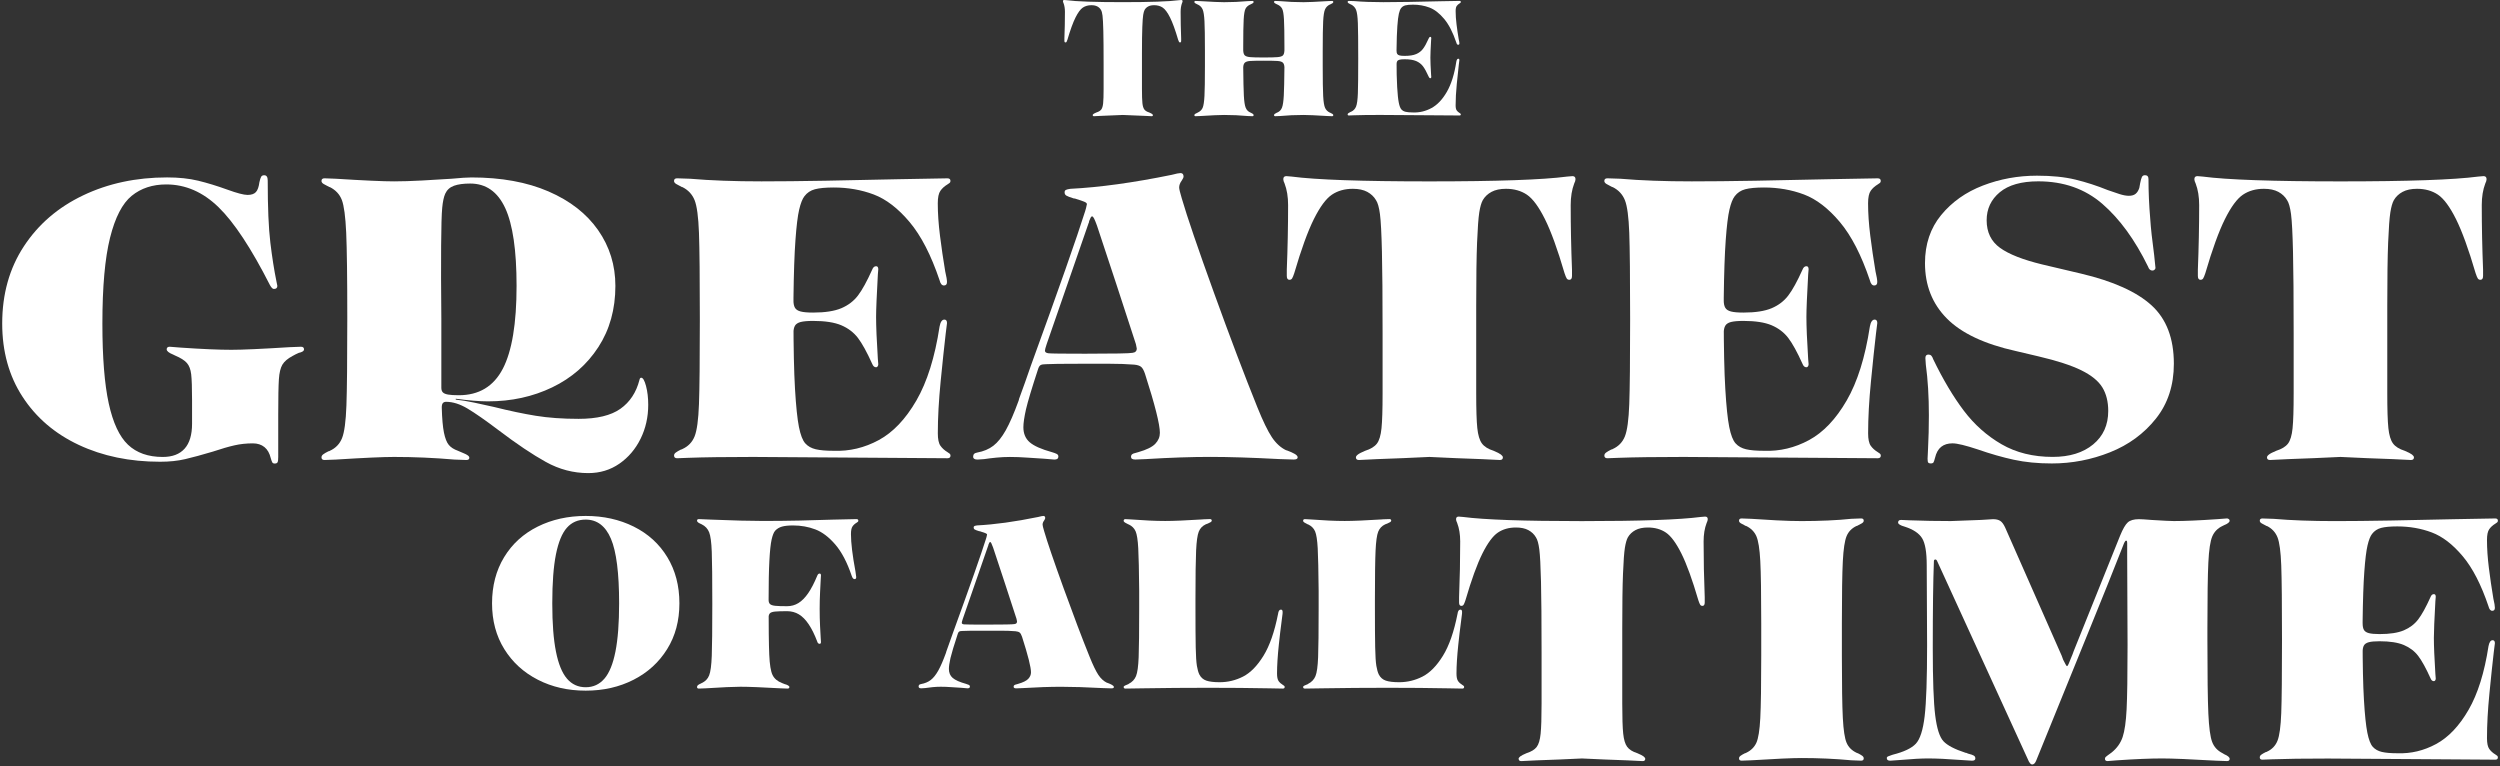 <svg width="747" height="229" viewBox="0 0 747 229" fill="none" xmlns="http://www.w3.org/2000/svg">
<rect x="0" y="0" width="747" height="229" fill="#333333" stroke="none"/>
<path d="M326.486 34.403C326.486 34.297 326.568 34.179 326.728 34.055C326.887 33.931 327.182 33.778 327.613 33.6C328.292 33.388 328.771 33.093 329.06 32.715C329.343 32.343 329.532 31.717 329.621 30.843C329.709 29.969 329.757 28.552 329.757 26.592V19.259C329.757 14.837 329.733 11.501 329.674 9.252C329.615 7.002 329.538 5.473 329.432 4.652C329.326 3.832 329.166 3.259 328.948 2.94C328.7 2.509 328.34 2.173 327.879 1.925C327.413 1.677 326.828 1.553 326.114 1.553C325.116 1.553 324.26 1.795 323.545 2.273C322.831 2.757 322.099 3.743 321.355 5.243C320.605 6.743 319.802 8.951 318.946 11.879C318.84 12.198 318.751 12.416 318.68 12.523C318.61 12.629 318.503 12.682 318.362 12.682C318.149 12.682 318.043 12.523 318.043 12.198V11.448C318.149 8.774 318.202 6.134 318.202 3.531C318.202 2.533 318.061 1.659 317.771 0.909C317.665 0.697 317.612 0.52 317.612 0.372C317.612 0.124 317.736 0 317.984 0L318.627 0.053C321.627 0.449 327.241 0.644 335.484 0.644C343.726 0.644 349.341 0.449 352.34 0.053L352.983 0C353.231 0 353.355 0.124 353.355 0.372C353.355 0.514 353.302 0.691 353.196 0.909C352.913 1.659 352.771 2.533 352.771 3.531C352.771 6.134 352.824 8.774 352.93 11.448V12.198C352.93 12.517 352.824 12.682 352.612 12.682C352.47 12.682 352.364 12.629 352.293 12.523C352.222 12.416 352.133 12.204 352.027 11.879C351.171 8.957 350.368 6.743 349.618 5.243C348.868 3.743 348.136 2.757 347.422 2.273C346.707 1.789 345.851 1.553 344.853 1.553C344.139 1.553 343.549 1.677 343.088 1.925C342.622 2.173 342.267 2.515 342.019 2.94C341.842 3.259 341.701 3.761 341.588 4.44C341.482 5.119 341.394 6.341 341.323 8.106C341.252 9.872 341.217 12.47 341.217 15.894V26.539C341.217 28.535 341.264 29.963 341.352 30.82C341.441 31.676 341.63 32.301 341.913 32.691C342.197 33.087 342.681 33.388 343.36 33.6C343.785 33.778 344.08 33.931 344.245 34.055C344.405 34.179 344.487 34.297 344.487 34.403C344.487 34.616 344.363 34.722 344.115 34.722L341.919 34.616C339.782 34.545 337.639 34.456 335.495 34.35C333.358 34.456 331.215 34.545 329.078 34.616L326.881 34.722C326.633 34.722 326.509 34.616 326.509 34.403H326.486Z" fill="white"/>
<path d="M356.875 34.403C356.875 34.262 356.957 34.138 357.117 34.031C357.276 33.925 357.518 33.801 357.837 33.66L357.943 33.606C358.622 33.288 359.094 32.815 359.36 32.189C359.626 31.564 359.803 30.389 359.897 28.659C359.986 26.929 360.033 23.994 360.033 19.856V15.15C360.033 10.976 359.986 8.036 359.897 6.323C359.809 4.611 359.62 3.436 359.337 2.793C359.053 2.149 358.569 1.671 357.89 1.346H357.837C357.553 1.204 357.317 1.08 357.14 0.974C356.963 0.868 356.875 0.744 356.875 0.602C356.875 0.39 356.999 0.283 357.246 0.283L358.64 0.337C362.064 0.549 364.438 0.655 365.754 0.655C368.181 0.655 370.537 0.549 372.816 0.337L374.209 0.283C374.457 0.283 374.581 0.39 374.581 0.602C374.581 0.744 374.492 0.868 374.315 0.974C374.138 1.08 373.902 1.204 373.619 1.346H373.565C372.887 1.665 372.414 2.096 372.149 2.627C371.883 3.165 371.7 4.221 371.611 5.81C371.523 7.398 371.475 10.12 371.475 13.969V15.091C371.511 15.805 371.67 16.295 371.96 16.561C372.243 16.827 372.763 16.998 373.512 17.069C374.262 17.14 375.614 17.175 377.58 17.175C379.546 17.175 380.969 17.14 381.755 17.069C382.54 16.998 383.065 16.827 383.331 16.561C383.597 16.295 383.75 15.805 383.786 15.091V13.969C383.786 10.12 383.738 7.398 383.65 5.81C383.561 4.221 383.384 3.159 383.112 2.627C382.847 2.09 382.374 1.665 381.695 1.346H381.642C381.359 1.204 381.123 1.08 380.946 0.974C380.769 0.868 380.68 0.744 380.68 0.602C380.68 0.39 380.804 0.283 381.052 0.283L382.445 0.337C384.73 0.549 387.08 0.655 389.507 0.655C390.823 0.655 393.197 0.549 396.621 0.337L398.015 0.283C398.262 0.283 398.386 0.39 398.386 0.602C398.386 0.744 398.298 0.868 398.121 0.974C397.944 1.08 397.708 1.204 397.424 1.346H397.371C396.692 1.665 396.214 2.149 395.924 2.793C395.641 3.436 395.452 4.611 395.364 6.323C395.275 8.036 395.228 10.976 395.228 15.15V19.856C395.228 24.03 395.275 26.97 395.364 28.682C395.452 30.395 395.641 31.569 395.924 32.213C396.208 32.856 396.692 33.335 397.371 33.66H397.424C397.708 33.801 397.944 33.925 398.121 34.031C398.298 34.138 398.386 34.262 398.386 34.403C398.386 34.616 398.262 34.722 398.015 34.722L396.621 34.669C393.197 34.456 390.823 34.35 389.507 34.35C387.08 34.35 384.724 34.456 382.445 34.669L381.052 34.722C380.804 34.722 380.68 34.616 380.68 34.403C380.68 34.262 380.751 34.138 380.893 34.031C381.034 33.925 381.247 33.801 381.536 33.66C381.607 33.66 381.66 33.642 381.695 33.606C382.339 33.323 382.794 32.839 383.059 32.16C383.325 31.481 383.502 30.288 383.597 28.576C383.685 26.864 383.75 24.03 383.786 20.068C383.75 19.425 383.591 18.97 383.301 18.704C383.018 18.439 382.498 18.273 381.749 18.22C380.999 18.167 379.611 18.137 377.574 18.137C375.537 18.137 374.268 18.167 373.536 18.22C372.804 18.273 372.284 18.433 371.983 18.704C371.682 18.97 371.511 19.425 371.475 20.068C371.511 24.03 371.576 26.864 371.664 28.576C371.753 30.288 371.93 31.481 372.202 32.16C372.467 32.839 372.922 33.317 373.565 33.606C373.601 33.642 373.654 33.66 373.725 33.66C374.008 33.801 374.227 33.925 374.368 34.031C374.51 34.138 374.581 34.262 374.581 34.403C374.581 34.616 374.457 34.722 374.209 34.722L372.816 34.669C370.531 34.456 368.181 34.35 365.754 34.35C364.432 34.35 362.064 34.456 358.64 34.669L357.246 34.722C356.999 34.722 356.875 34.616 356.875 34.403Z" fill="white"/>
<path d="M402.679 34.191C402.679 34.049 402.75 33.925 402.891 33.819C403.033 33.713 403.246 33.589 403.535 33.447C403.606 33.447 403.659 33.429 403.694 33.394C404.409 33.075 404.905 32.555 405.194 31.841C405.477 31.127 405.66 29.816 405.731 27.909C405.802 26.002 405.837 22.53 405.837 17.5C405.837 12.47 405.802 8.88 405.731 6.931C405.66 4.989 405.483 3.661 405.194 2.946C404.91 2.232 404.409 1.7 403.694 1.34H403.641C403.358 1.199 403.122 1.075 402.944 0.968C402.767 0.862 402.679 0.738 402.679 0.596C402.679 0.384 402.803 0.278 403.051 0.278L404.657 0.331C407.154 0.543 410.059 0.649 413.377 0.649C415.591 0.649 418.201 0.626 421.218 0.567C424.235 0.508 427.216 0.449 430.18 0.378L436.12 0.272C436.368 0.272 436.492 0.378 436.492 0.59C436.492 0.697 436.456 0.779 436.385 0.833C436.315 0.886 436.226 0.951 436.12 1.021C435.766 1.234 435.476 1.494 435.264 1.795C435.051 2.096 434.945 2.61 434.945 3.318C434.945 4.529 435.033 5.851 435.211 7.28C435.388 8.709 435.6 10.167 435.854 11.667C435.996 12.275 436.067 12.7 436.067 12.954C436.067 13.237 435.943 13.379 435.695 13.379C435.447 13.379 435.27 13.166 435.157 12.735C434.124 9.665 432.902 7.298 431.491 5.621C430.08 3.944 428.622 2.822 427.104 2.25C425.587 1.677 423.957 1.393 422.21 1.393C421.212 1.393 420.444 1.464 419.907 1.606C419.37 1.748 418.945 2.037 418.626 2.462C418.378 2.781 418.159 3.33 417.982 4.092C417.805 4.859 417.652 6.099 417.528 7.811C417.404 9.523 417.321 11.879 417.286 14.873V17.388C417.286 21.025 417.345 23.906 417.474 26.031C417.598 28.157 417.758 29.704 417.959 30.684C418.153 31.664 418.413 32.331 418.732 32.691C419.051 33.045 419.482 33.288 420.013 33.411C420.551 33.535 421.277 33.6 422.21 33.6C424.134 33.671 425.971 33.234 427.718 32.29C429.466 31.345 431.001 29.733 432.317 27.448C433.634 25.163 434.585 22.152 435.151 18.403C435.258 17.831 435.453 17.547 435.742 17.547C435.954 17.547 436.061 17.689 436.061 17.978L435.901 19.259C435.724 20.794 435.518 22.737 435.287 25.093C435.057 27.448 434.939 29.568 434.939 31.457C434.939 32.172 435.045 32.679 435.258 32.98C435.47 33.282 435.76 33.541 436.114 33.754C436.22 33.825 436.309 33.89 436.38 33.943C436.45 33.996 436.486 34.079 436.486 34.185C436.486 34.398 436.362 34.504 436.114 34.504L428.356 34.451L412.356 34.344C409.002 34.344 406.363 34.38 404.438 34.451L403.045 34.504C402.797 34.504 402.673 34.398 402.673 34.185L402.679 34.191ZM426.915 22.955C426.272 21.526 425.693 20.476 425.179 19.797C424.66 19.118 423.981 18.604 423.148 18.244C422.31 17.89 421.159 17.706 419.7 17.706C419.021 17.706 418.514 17.754 418.177 17.842C417.835 17.931 417.604 18.084 417.48 18.297C417.356 18.509 417.291 18.817 417.291 19.206L416.329 17.228L417.291 15.197C417.291 15.593 417.351 15.894 417.48 16.107C417.604 16.319 417.835 16.473 418.177 16.561C418.514 16.65 419.021 16.697 419.7 16.697C421.165 16.697 422.31 16.52 423.148 16.16C423.987 15.805 424.666 15.286 425.179 14.607C425.699 13.928 426.278 12.877 426.915 11.448C427.022 11.165 427.181 11.017 427.399 11.017C427.576 11.017 427.665 11.141 427.665 11.389L427.612 12.033C427.47 14.601 427.399 16.331 427.399 17.222C427.399 18.362 427.47 20.074 427.612 22.359L427.665 23.003C427.665 23.109 427.636 23.197 427.582 23.268C427.529 23.339 427.464 23.375 427.393 23.375C427.181 23.375 427.021 23.233 426.909 22.944L426.915 22.955Z" fill="white"/>
<path d="M81.364 138.163C81.234 137.944 81.08 137.531 80.909 136.923C80.561 135.441 79.929 134.331 79.014 133.587C78.099 132.849 76.942 132.477 75.548 132.477C73.629 132.477 71.799 132.672 70.057 133.067C68.316 133.457 66.137 134.095 63.522 134.963C60.298 135.925 57.576 136.663 55.356 137.183C53.136 137.708 50.627 137.968 47.84 137.968C38.777 137.968 30.677 136.291 23.533 132.937C16.389 129.584 10.792 124.79 6.741 118.561C2.685 112.332 0.66 105.034 0.66 96.668C0.66 87.871 2.815 80.178 7.131 73.601C11.441 67.024 17.345 61.946 24.838 58.374C32.33 54.802 40.696 53.013 49.93 53.013C53.414 53.013 56.507 53.338 59.212 53.993C61.91 54.649 64.832 55.54 67.967 56.674C70.843 57.719 72.844 58.244 73.978 58.244C75.111 58.244 75.938 57.961 76.463 57.394C76.989 56.827 77.331 55.847 77.508 54.454C77.68 53.669 77.857 53.125 78.034 52.818C78.205 52.511 78.512 52.364 78.949 52.364C79.646 52.364 79.994 52.889 79.994 53.934C79.994 61.952 80.254 68.14 80.779 72.491C81.305 76.848 81.913 80.727 82.609 84.122C82.698 84.559 82.781 84.996 82.869 85.427C82.869 86.035 82.521 86.342 81.824 86.342C81.476 86.342 81.08 85.952 80.649 85.167C75.07 74.191 69.951 66.433 65.293 61.905C60.628 57.376 55.427 55.109 49.676 55.109C45.579 55.109 42.137 56.243 39.35 58.51C36.563 60.777 34.402 64.957 32.879 71.056C31.356 77.155 30.594 85.693 30.594 96.674C30.594 106.782 31.226 114.729 32.489 120.527C33.753 126.325 35.672 130.44 38.24 132.878C40.808 135.317 44.274 136.539 48.631 136.539C51.507 136.539 53.685 135.712 55.167 134.053C56.649 132.4 57.387 129.915 57.387 126.602V119.547C57.387 115.886 57.298 113.318 57.127 111.836C56.95 110.354 56.519 109.221 55.822 108.441C55.126 107.656 53.945 106.918 52.292 106.221L51.766 105.961C50.462 105.436 49.806 104.916 49.806 104.391C49.806 103.865 50.113 103.606 50.721 103.606L53.986 103.865C60.345 104.302 65.399 104.521 69.148 104.521C72.372 104.521 78.164 104.261 86.53 103.736L89.925 103.606C90.533 103.606 90.84 103.865 90.84 104.391C90.84 104.651 90.686 104.869 90.385 105.046C90.078 105.223 89.712 105.353 89.275 105.436C88.667 105.696 88.053 106.003 87.445 106.351C85.963 107.136 84.942 108.01 84.375 108.967C83.808 109.929 83.46 111.387 83.33 113.348C83.2 115.308 83.135 118.815 83.135 123.869V136.545C83.135 137.33 83.07 137.85 82.94 138.115C82.81 138.381 82.527 138.505 82.09 138.505C81.742 138.505 81.5 138.393 81.37 138.18L81.364 138.163Z" fill="white"/>
<path d="M163.106 138.033C159.098 135.813 154.392 132.654 148.99 128.557C145.069 125.593 141.976 123.438 139.708 122.086C137.441 120.734 135.31 120.061 133.302 120.061C132.865 120.061 132.541 120.19 132.322 120.45C132.104 120.71 131.998 121.147 131.998 121.755C132.086 125.067 132.305 127.571 132.653 129.271C133.001 130.971 133.479 132.194 134.094 132.932C134.702 133.676 135.617 134.26 136.839 134.697C137.447 134.957 138.055 135.222 138.669 135.482C139.106 135.659 139.472 135.854 139.779 136.073C140.086 136.291 140.234 136.527 140.234 136.793C140.234 137.23 139.927 137.448 139.319 137.448L135.788 137.318C129.689 136.793 123.679 136.533 117.751 136.533C114.527 136.533 108.735 136.793 100.369 137.318L96.974 137.448C96.366 137.448 96.059 137.188 96.059 136.663C96.059 136.315 96.23 136.008 96.585 135.748C96.933 135.488 97.453 135.181 98.155 134.833C98.326 134.833 98.462 134.791 98.545 134.703C100.286 133.918 101.503 132.654 102.205 130.912C102.902 129.171 103.339 125.923 103.51 121.176C103.681 116.43 103.77 107.827 103.77 95.364C103.77 82.9 103.658 74.386 103.445 69.551C103.227 64.715 102.79 61.45 102.14 59.75C101.485 58.05 100.286 56.768 98.545 55.894H98.415C97.718 55.546 97.151 55.239 96.714 54.979C96.278 54.719 96.059 54.413 96.059 54.064C96.059 53.539 96.366 53.279 96.974 53.279L100.369 53.409C108.735 53.934 114.527 54.194 117.751 54.194C120.101 54.194 122.893 54.105 126.117 53.934C129.341 53.763 132.257 53.586 134.873 53.409C137.66 53.149 139.661 53.019 140.883 53.019C149.769 53.019 157.438 54.413 163.886 57.199C170.333 59.986 175.275 63.841 178.717 68.766C182.159 73.689 183.877 79.245 183.877 85.427C183.877 92.4 182.177 98.499 178.782 103.724C175.387 108.949 170.788 112.958 164.996 115.745C159.198 118.531 152.821 119.925 145.849 119.925C143.233 119.925 140.009 119.665 136.178 119.14V119.399C137.831 119.576 139.685 119.878 141.733 120.314C143.782 120.751 145.76 121.188 147.679 121.619C152.207 122.753 156.346 123.627 160.095 124.235C163.839 124.843 168.113 125.15 172.901 125.15C178.392 125.15 182.549 124.152 185.383 122.145C188.211 120.143 190.106 117.268 191.068 113.519C191.157 113.082 191.328 112.863 191.594 112.863C192.119 112.863 192.592 113.69 193.034 115.349C193.471 117.008 193.69 118.88 193.69 120.97C193.69 124.63 192.928 128.008 191.405 131.101C189.882 134.195 187.768 136.675 185.064 138.552C182.36 140.424 179.266 141.363 175.783 141.363C171.337 141.363 167.109 140.253 163.106 138.033ZM150.235 110.195C152.981 104.922 154.351 96.668 154.351 85.427C154.351 74.799 153.217 67.047 150.956 62.165C148.689 57.288 145.205 54.843 140.5 54.843C138.492 54.843 136.886 55.062 135.664 55.499C134.442 55.936 133.574 56.721 133.048 57.849C132.612 58.811 132.305 60.222 132.133 62.094C131.956 63.971 131.85 67.738 131.809 73.4C131.761 79.062 131.785 86.383 131.874 95.358V115.875C131.874 116.483 132.027 116.943 132.328 117.244C132.635 117.551 133.155 117.77 133.899 117.9C134.637 118.03 135.705 118.095 137.099 118.095C143.109 118.095 147.49 115.461 150.235 110.189V110.195Z" fill="white"/>
<path d="M201.401 136.138C201.401 135.789 201.572 135.482 201.926 135.222C202.275 134.963 202.794 134.656 203.497 134.307C203.668 134.307 203.804 134.266 203.887 134.177C205.628 133.392 206.844 132.129 207.547 130.387C208.244 128.645 208.681 125.445 208.852 120.781C209.023 116.123 209.112 107.644 209.112 95.364C209.112 83.083 209.023 74.303 208.852 69.551C208.675 64.804 208.244 61.556 207.547 59.815C206.85 58.073 205.628 56.768 203.887 55.894H203.757C203.06 55.546 202.493 55.239 202.056 54.979C201.619 54.719 201.401 54.413 201.401 54.064C201.401 53.539 201.708 53.279 202.316 53.279L206.236 53.409C212.335 53.934 219.438 54.194 227.538 54.194C232.941 54.194 239.323 54.129 246.686 53.999C254.048 53.869 261.346 53.716 268.578 53.545L283.085 53.285C283.693 53.285 284 53.545 284 54.07C284 54.33 283.911 54.525 283.74 54.66C283.563 54.79 283.35 54.944 283.085 55.115C282.211 55.641 281.514 56.272 280.995 57.01C280.469 57.754 280.209 58.994 280.209 60.736C280.209 63.7 280.428 66.923 280.865 70.407C281.302 73.89 281.821 77.462 282.435 81.123C282.783 82.605 282.961 83.65 282.961 84.258C282.961 84.955 282.654 85.303 282.045 85.303C281.437 85.303 281 84.778 280.741 83.732C278.214 76.24 275.232 70.448 271.79 66.351C268.348 62.259 264.776 59.514 261.074 58.114C257.372 56.721 253.387 56.024 249.118 56.024C246.68 56.024 244.808 56.202 243.497 56.55C242.193 56.898 241.148 57.595 240.362 58.64C239.754 59.425 239.229 60.754 238.792 62.625C238.355 64.497 237.983 67.526 237.682 71.706C237.375 75.886 237.18 81.636 237.091 88.958V95.098C237.091 103.984 237.245 111.021 237.546 116.205C237.853 121.389 238.243 125.179 238.721 127.577C239.199 129.974 239.831 131.609 240.616 132.477C241.401 133.351 242.446 133.935 243.751 134.242C245.056 134.549 246.845 134.697 249.112 134.697C253.818 134.874 258.305 133.805 262.574 131.497C266.842 129.188 270.591 125.244 273.815 119.671C277.039 114.097 279.347 106.735 280.741 97.584C281 96.19 281.479 95.493 282.181 95.493C282.707 95.493 282.966 95.842 282.966 96.538L282.577 99.674C282.14 103.423 281.638 108.17 281.071 113.92C280.504 119.671 280.221 124.855 280.221 129.472C280.221 131.213 280.481 132.459 281.006 133.197C281.532 133.941 282.223 134.567 283.096 135.093C283.356 135.27 283.575 135.417 283.752 135.547C283.923 135.677 284.012 135.872 284.012 136.138C284.012 136.663 283.705 136.923 283.096 136.923L264.144 136.793L225.065 136.533C216.876 136.533 210.428 136.622 205.723 136.793L202.328 136.923C201.72 136.923 201.413 136.663 201.413 136.138H201.401ZM260.602 108.695C259.031 105.212 257.614 102.643 256.357 100.984C255.093 99.331 253.434 98.068 251.391 97.194C249.342 96.326 246.532 95.889 242.96 95.889C241.301 95.889 240.061 96.001 239.235 96.214C238.408 96.432 237.841 96.804 237.534 97.324C237.227 97.849 237.08 98.587 237.08 99.544L234.73 94.708L237.08 89.743C237.08 90.705 237.233 91.443 237.534 91.963C237.841 92.488 238.402 92.854 239.235 93.073C240.061 93.291 241.301 93.397 242.96 93.397C246.532 93.397 249.342 92.961 251.391 92.093C253.44 91.225 255.093 89.961 256.357 88.302C257.62 86.649 259.037 84.075 260.602 80.591C260.861 79.895 261.257 79.546 261.777 79.546C262.213 79.546 262.432 79.853 262.432 80.462L262.302 82.032C261.954 88.302 261.777 92.53 261.777 94.708C261.777 97.495 261.948 101.681 262.302 107.255L262.432 108.825C262.432 109.085 262.367 109.303 262.237 109.48C262.107 109.657 261.954 109.74 261.782 109.74C261.257 109.74 260.867 109.392 260.608 108.695H260.602Z" fill="white"/>
<path d="M290.789 136.403C290.789 136.055 290.878 135.795 291.049 135.618C291.22 135.447 291.527 135.311 291.964 135.228C293.877 134.88 295.495 134.207 296.8 133.203C298.104 132.205 299.35 130.653 300.525 128.563C301.7 126.472 302.987 123.509 304.381 119.677L304.51 119.151C305.733 115.839 306.908 112.533 308.041 109.221C316.407 86.218 321.81 70.844 324.248 63.086L324.508 62.17C324.596 61.734 324.679 61.344 324.768 60.996C324.768 60.736 324.508 60.494 323.982 60.275C323.457 60.057 322.63 59.773 321.497 59.425C321.32 59.337 321.107 59.295 320.841 59.295C319.708 58.947 318.964 58.663 318.621 58.445C318.273 58.227 318.102 57.902 318.102 57.465C318.102 57.117 318.232 56.874 318.491 56.745C318.751 56.615 319.188 56.508 319.796 56.42C328.505 55.983 338.619 54.59 350.114 52.24C351.419 51.891 352.293 51.714 352.73 51.714C353.338 51.714 353.645 52.063 353.645 52.759C353.645 53.019 353.468 53.415 353.119 53.934C352.594 54.631 352.334 55.328 352.334 56.024C352.334 56.461 352.594 57.548 353.119 59.289C354.69 64.692 357.89 74.079 362.725 87.452C367.561 100.825 371.894 112.261 375.726 121.755C377.379 125.853 378.82 128.81 380.036 130.641C381.258 132.471 382.693 133.776 384.346 134.561H384.476C385.433 134.909 386.218 135.258 386.826 135.606C387.434 135.954 387.741 136.303 387.741 136.651C387.741 137.088 387.351 137.307 386.566 137.307L382.386 137.177C374.108 136.74 367.183 136.521 361.603 136.521C356.024 136.521 349.624 136.74 342.391 137.177L339.256 137.307C338.382 137.307 337.951 137.047 337.951 136.521C337.951 136.173 338.058 135.913 338.276 135.736C338.495 135.565 338.819 135.429 339.256 135.346L340.171 135.087C342.61 134.39 344.287 133.563 345.202 132.601C346.117 131.644 346.572 130.552 346.572 129.336C346.572 126.809 345.09 120.928 342.126 111.694C341.777 110.649 341.382 109.953 340.951 109.604C340.514 109.256 339.817 109.038 338.861 108.949C336.682 108.778 334.22 108.689 331.475 108.689H323.044C317.293 108.689 313.809 108.736 312.587 108.819C311.802 108.819 311.259 108.908 310.952 109.079C310.645 109.256 310.409 109.604 310.232 110.124C308.313 115.963 307.096 120.013 306.571 122.281C306.046 124.63 305.786 126.419 305.786 127.641C305.786 129.56 306.417 131.06 307.681 132.152C308.944 133.244 311.147 134.225 314.282 135.092C314.89 135.27 315.368 135.441 315.722 135.618C316.071 135.795 316.242 136.055 316.242 136.403C316.242 137.011 315.852 137.318 315.067 137.318L311.932 137.059C310.361 136.97 308.685 136.864 306.902 136.734C305.113 136.604 303.395 136.539 301.741 136.539C300.437 136.539 299.108 136.604 297.756 136.734C296.404 136.864 295.164 137.017 294.031 137.188L292.07 137.318C291.197 137.318 290.766 137.011 290.766 136.403H290.789ZM338.359 105.43C339.227 105.342 339.664 104.905 339.664 104.125C339.575 103.688 339.487 103.257 339.404 102.82C335.566 90.971 331.693 79.168 327.773 67.402C327.424 66.445 327.141 65.748 326.923 65.311C326.704 64.875 326.509 64.656 326.332 64.656C326.155 64.656 326.007 64.786 325.878 65.046C325.748 65.306 325.594 65.654 325.423 66.091C325.423 66.351 325.376 66.528 325.293 66.616C321.113 78.637 316.927 90.711 312.747 102.815C312.398 103.86 312.227 104.515 312.227 104.775C312.227 105.212 312.575 105.471 313.272 105.56C314.057 105.649 317.718 105.69 324.248 105.69C332.874 105.69 337.579 105.601 338.365 105.43H338.359Z" fill="white"/>
<path d="M405.146 136.663C405.146 136.403 405.341 136.12 405.737 135.813C406.127 135.506 406.847 135.14 407.892 134.703C409.545 134.177 410.72 133.463 411.422 132.548C412.119 131.633 412.574 130.109 412.792 127.972C413.011 125.841 413.117 122.375 413.117 117.581V99.674C413.117 88.869 413.052 80.721 412.922 75.236C412.792 69.746 412.597 66.002 412.332 63.995C412.072 61.993 411.676 60.594 411.157 59.815C410.549 58.77 409.675 57.943 408.541 57.329C407.408 56.721 405.973 56.414 404.231 56.414C401.793 56.414 399.703 57.004 397.961 58.179C396.219 59.354 394.43 61.775 392.6 65.436C390.77 69.096 388.81 74.498 386.72 81.642C386.46 82.428 386.241 82.947 386.064 83.213C385.887 83.473 385.627 83.603 385.279 83.603C384.754 83.603 384.494 83.213 384.494 82.428V80.597C384.754 74.061 384.883 67.614 384.883 61.255C384.883 58.817 384.535 56.68 383.838 54.849C383.579 54.324 383.449 53.893 383.449 53.545C383.449 52.936 383.756 52.629 384.364 52.629L385.934 52.759C393.255 53.722 406.977 54.2 427.104 54.2C447.231 54.2 460.952 53.722 468.273 52.759L469.844 52.629C470.452 52.629 470.759 52.936 470.759 53.545C470.759 53.893 470.629 54.33 470.369 54.849C469.673 56.68 469.324 58.817 469.324 61.255C469.324 67.614 469.454 74.061 469.714 80.597V82.428C469.714 83.213 469.454 83.603 468.929 83.603C468.58 83.603 468.321 83.473 468.144 83.213C467.966 82.953 467.754 82.428 467.488 81.642C465.398 74.498 463.438 69.096 461.608 65.436C459.777 61.775 457.988 59.36 456.247 58.179C454.505 57.004 452.409 56.414 449.977 56.414C448.235 56.414 446.794 56.721 445.666 57.329C444.533 57.937 443.659 58.764 443.051 59.815C442.614 60.6 442.266 61.822 442.006 63.475C441.746 65.134 441.528 68.116 441.351 72.426C441.173 76.736 441.091 83.077 441.091 91.443V117.451C441.091 122.334 441.197 125.817 441.416 127.907C441.634 129.997 442.089 131.526 442.785 132.483C443.482 133.445 444.657 134.183 446.316 134.703C447.361 135.14 448.081 135.512 448.471 135.813C448.861 136.12 449.061 136.403 449.061 136.663C449.061 137.188 448.754 137.448 448.146 137.448L442.785 137.188C437.56 137.011 432.329 136.799 427.104 136.533C421.879 136.793 416.648 137.011 411.422 137.188L406.062 137.448C405.453 137.448 405.146 137.188 405.146 136.663Z" fill="white"/>
<path d="M479.379 136.138C479.379 135.789 479.551 135.482 479.899 135.222C480.247 134.963 480.767 134.656 481.469 134.307C481.641 134.307 481.777 134.266 481.859 134.177C483.601 133.392 484.823 132.129 485.52 130.387C486.216 128.645 486.653 125.445 486.825 120.781C486.996 116.123 487.084 107.644 487.084 95.364C487.084 83.083 486.996 74.303 486.825 69.551C486.647 64.804 486.216 61.556 485.52 59.815C484.823 58.073 483.601 56.768 481.859 55.894H481.729C481.033 55.546 480.466 55.239 480.029 54.979C479.592 54.719 479.374 54.413 479.374 54.064C479.374 53.539 479.675 53.279 480.289 53.279L484.209 53.409C490.308 53.934 497.411 54.194 505.511 54.194C510.913 54.194 517.296 54.129 524.658 53.999C532.021 53.869 539.318 53.716 546.551 53.545L561.057 53.285C561.665 53.285 561.972 53.545 561.972 54.07C561.972 54.33 561.884 54.525 561.713 54.66C561.535 54.79 561.323 54.944 561.057 55.115C560.183 55.641 559.487 56.272 558.967 57.01C558.448 57.754 558.182 58.994 558.182 60.736C558.182 63.7 558.4 66.923 558.837 70.407C559.274 73.89 559.794 77.462 560.408 81.123C560.756 82.605 560.927 83.65 560.927 84.258C560.927 84.955 560.62 85.303 560.012 85.303C559.404 85.303 558.967 84.778 558.707 83.732C556.18 76.24 553.199 70.448 549.757 66.351C546.315 62.259 542.743 59.514 539.041 58.114C535.339 56.721 531.348 56.024 527.085 56.024C524.646 56.024 522.775 56.202 521.464 56.55C520.159 56.898 519.114 57.595 518.329 58.64C517.721 59.425 517.195 60.754 516.759 62.625C516.322 64.497 515.95 67.526 515.649 71.706C515.342 75.886 515.147 81.636 515.058 88.958V95.098C515.058 103.984 515.212 111.021 515.519 116.205C515.826 121.389 516.215 125.179 516.694 127.577C517.172 129.974 517.804 131.609 518.589 132.477C519.374 133.351 520.419 133.935 521.724 134.242C523.029 134.549 524.818 134.697 527.085 134.697C531.79 134.874 536.278 133.805 540.546 131.497C544.815 129.188 548.564 125.244 551.788 119.671C555.011 114.097 557.32 106.735 558.713 97.584C558.973 96.19 559.451 95.493 560.148 95.493C560.673 95.493 560.933 95.842 560.933 96.538L560.544 99.674C560.107 103.423 559.605 108.17 559.044 113.92C558.477 119.671 558.194 124.855 558.194 129.472C558.194 131.213 558.454 132.459 558.979 133.197C559.504 133.941 560.201 134.567 561.069 135.093C561.329 135.27 561.547 135.417 561.724 135.547C561.896 135.677 561.984 135.872 561.984 136.138C561.984 136.663 561.677 136.923 561.069 136.923L542.117 136.793L503.043 136.533C494.854 136.533 488.407 136.622 483.701 136.793L480.3 136.923C479.692 136.923 479.385 136.663 479.385 136.138H479.379ZM538.58 108.695C537.01 105.212 535.593 102.643 534.335 100.984C533.072 99.331 531.413 98.068 529.37 97.194C527.321 96.326 524.511 95.889 520.939 95.889C519.285 95.889 518.04 96.001 517.213 96.214C516.387 96.432 515.82 96.804 515.513 97.324C515.206 97.849 515.052 98.587 515.052 99.544L512.702 94.708L515.052 89.743C515.052 90.705 515.206 91.443 515.513 91.963C515.82 92.488 516.381 92.854 517.213 93.073C518.04 93.291 519.28 93.397 520.939 93.397C524.511 93.397 527.321 92.961 529.37 92.093C531.418 91.225 533.072 89.961 534.335 88.302C535.599 86.649 537.016 84.075 538.58 80.591C538.84 79.895 539.236 79.546 539.755 79.546C540.192 79.546 540.41 79.853 540.41 80.462L540.281 82.032C539.932 88.302 539.755 92.53 539.755 94.708C539.755 97.495 539.926 101.681 540.281 107.255L540.41 108.825C540.41 109.085 540.346 109.303 540.216 109.48C540.086 109.657 539.932 109.74 539.755 109.74C539.236 109.74 538.84 109.392 538.58 108.695Z" fill="white"/>
<path d="M576.154 138.228C576.024 138.05 575.959 137.661 575.959 137.053L576.089 134.307C576.26 130.995 576.349 127.6 576.349 124.111C576.349 118.449 576.042 113.395 575.434 108.949L575.304 106.989C575.304 106.292 575.605 105.944 576.219 105.944C576.567 105.944 576.851 106.056 577.069 106.268C577.287 106.487 577.482 106.859 577.659 107.378C580.617 113.477 583.67 118.596 586.805 122.735C589.94 126.874 593.689 130.21 598.046 132.731C602.404 135.258 607.499 136.521 613.338 136.521C618.392 136.521 622.419 135.281 625.43 132.796C628.441 130.31 629.94 126.98 629.94 122.8C629.94 120.013 629.35 117.658 628.175 115.745C627 113.832 624.91 112.131 621.905 110.649C618.9 109.167 614.607 107.774 609.034 106.469L602.368 104.899C592.957 102.809 586.073 99.561 581.721 95.163C577.364 90.764 575.186 85.256 575.186 78.631C575.186 72.969 576.797 68.175 580.021 64.255C583.245 60.334 587.407 57.394 592.502 55.434C597.598 53.474 602.976 52.494 608.644 52.494C613.09 52.494 616.922 52.883 620.146 53.669C623.369 54.454 626.593 55.499 629.816 56.804C631.039 57.241 632.19 57.63 633.282 57.979C634.369 58.327 635.307 58.504 636.093 58.504C636.96 58.504 637.639 58.309 638.118 57.914C638.596 57.524 638.968 56.934 639.228 56.148L639.487 54.708C639.659 53.84 639.836 53.226 640.007 52.877C640.178 52.529 640.485 52.352 640.922 52.352C641.619 52.352 641.967 52.742 641.967 53.527C641.967 57.276 642.138 61.238 642.493 65.418C642.664 68.122 643.059 71.735 643.668 76.264L644.057 80.054C644.057 80.231 643.969 80.403 643.798 80.58C643.62 80.757 643.408 80.839 643.142 80.839C642.534 80.839 642.097 80.45 641.837 79.665C637.917 71.647 633.365 65.4 628.181 60.913C622.997 56.426 616.615 54.182 609.034 54.182C603.98 54.182 600.148 55.275 597.533 57.447C594.917 59.626 593.612 62.413 593.612 65.813C593.612 69.385 594.941 72.131 597.598 74.05C600.254 75.969 604.458 77.622 610.209 79.015L621.84 81.76C631.422 84.028 638.437 87.186 642.882 91.237C647.328 95.287 649.548 101.102 649.548 108.683C649.548 115.131 647.759 120.598 644.187 125.085C640.615 129.572 636.039 132.926 630.466 135.146C624.887 137.366 619.095 138.481 613.084 138.481C608.904 138.481 605.114 138.109 601.713 137.371C598.318 136.628 594.74 135.606 590.997 134.301C587.336 133.085 584.809 132.471 583.416 132.471C582.023 132.471 580.889 132.819 580.021 133.516C579.147 134.213 578.539 135.305 578.191 136.781C578.014 137.478 577.866 137.932 577.736 138.151C577.606 138.369 577.323 138.476 576.886 138.476C576.538 138.476 576.296 138.387 576.166 138.216L576.154 138.228Z" fill="white"/>
<path d="M677.374 136.663C677.374 136.403 677.569 136.12 677.965 135.813C678.355 135.506 679.075 135.14 680.12 134.703C681.773 134.177 682.948 133.463 683.651 132.548C684.347 131.633 684.802 130.109 685.02 127.972C685.239 125.841 685.345 122.375 685.345 117.581V99.674C685.345 88.869 685.28 80.721 685.15 75.236C685.02 69.746 684.825 66.002 684.56 63.995C684.3 61.993 683.904 60.594 683.385 59.815C682.777 58.77 681.903 57.943 680.769 57.329C679.636 56.721 678.201 56.414 676.459 56.414C674.021 56.414 671.931 57.004 670.189 58.179C668.447 59.354 666.658 61.775 664.828 65.436C662.998 69.096 661.038 74.498 658.948 81.642C658.688 82.428 658.469 82.947 658.292 83.213C658.115 83.473 657.855 83.603 657.507 83.603C656.982 83.603 656.722 83.213 656.722 82.428V80.597C656.982 74.061 657.111 67.614 657.111 61.255C657.111 58.817 656.763 56.68 656.066 54.849C655.807 54.324 655.677 53.893 655.677 53.545C655.677 52.936 655.984 52.629 656.592 52.629L658.162 52.759C665.484 53.722 679.205 54.2 699.332 54.2C719.459 54.2 733.18 53.722 740.501 52.759L742.072 52.629C742.68 52.629 742.987 52.936 742.987 53.545C742.987 53.893 742.857 54.33 742.597 54.849C741.901 56.68 741.552 58.817 741.552 61.255C741.552 67.614 741.682 74.061 741.942 80.597V82.428C741.942 83.213 741.682 83.603 741.157 83.603C740.808 83.603 740.549 83.473 740.372 83.213C740.194 82.953 739.982 82.428 739.716 81.642C737.626 74.498 735.666 69.096 733.836 65.436C732.005 61.775 730.216 59.36 728.475 58.179C726.733 57.004 724.637 56.414 722.204 56.414C720.463 56.414 719.022 56.721 717.895 57.329C716.761 57.937 715.887 58.764 715.279 59.815C714.842 60.6 714.494 61.822 714.234 63.475C713.974 65.134 713.756 68.116 713.579 72.426C713.401 76.736 713.319 83.077 713.319 91.443V117.451C713.319 122.334 713.425 125.817 713.644 127.907C713.862 129.997 714.317 131.526 715.013 132.483C715.71 133.445 716.885 134.183 718.544 134.703C719.589 135.14 720.309 135.512 720.699 135.813C721.089 136.12 721.289 136.403 721.289 136.663C721.289 137.188 720.982 137.448 720.374 137.448L715.013 137.188C709.788 137.011 704.557 136.799 699.332 136.533C694.107 136.793 688.876 137.011 683.651 137.188L678.29 137.448C677.681 137.448 677.374 137.188 677.374 136.663Z" fill="white"/>
<path d="M160.704 203.102C156.459 200.93 153.117 197.871 150.679 193.945C148.24 190.013 147.024 185.455 147.024 180.265C147.024 175.075 148.228 170.423 150.643 166.467C153.052 162.511 156.394 159.471 160.668 157.345C164.943 155.22 169.725 154.163 175.015 154.163C180.306 154.163 185.094 155.226 189.362 157.345C193.637 159.471 196.979 162.511 199.388 166.467C201.797 170.429 203.007 175.028 203.007 180.265C203.007 185.502 201.791 190.013 199.352 193.945C196.914 197.877 193.572 200.93 189.327 203.102C185.082 205.275 180.311 206.367 175.015 206.367C169.719 206.367 164.949 205.281 160.704 203.102ZM180.595 202.789C182.059 201.089 183.163 198.385 183.895 194.689C184.627 190.993 184.993 186.187 184.993 180.259C184.993 171.244 184.179 164.82 182.555 160.994C180.931 157.168 178.416 155.255 175.004 155.255C172.695 155.255 170.823 156.07 169.383 157.694C167.942 159.317 166.856 161.968 166.118 165.635C165.386 169.307 165.02 174.178 165.02 180.259C165.02 186.34 165.386 190.993 166.118 194.689C166.85 198.385 167.954 201.083 169.418 202.789C170.883 204.496 172.748 205.346 175.004 205.346C177.259 205.346 179.119 204.496 180.589 202.789H180.595Z" fill="white"/>
<path d="M208.273 205.269C208.273 205.062 208.361 204.873 208.55 204.72C208.733 204.561 209.011 204.407 209.377 204.248L209.69 204.088C210.735 203.616 211.473 202.86 211.892 201.809C212.311 200.758 212.571 198.81 212.677 195.952C212.784 193.095 212.837 187.923 212.837 180.424C212.837 172.926 212.784 167.754 212.677 164.897C212.571 162.039 212.311 160.091 211.892 159.04C211.473 157.995 210.741 157.203 209.69 156.678L209.531 156.601C209.164 156.442 208.863 156.288 208.627 156.129C208.391 155.969 208.273 155.786 208.273 155.58C208.273 155.267 208.456 155.107 208.822 155.107L212.677 155.267C219.231 155.533 224.338 155.662 228.01 155.662C231.683 155.662 235.208 155.621 238.898 155.544C242.594 155.468 245.882 155.373 248.763 155.267L255.919 155.107C256.285 155.107 256.468 155.267 256.468 155.58C256.468 155.739 256.415 155.857 256.309 155.934C256.203 156.011 256.073 156.105 255.913 156.212C255.388 156.524 254.981 156.908 254.697 157.351C254.408 157.8 254.266 158.544 254.266 159.595C254.266 162.216 254.709 165.912 255.6 170.683L255.837 172.412C255.837 172.832 255.677 173.044 255.364 173.044C254.998 173.044 254.709 172.731 254.502 172.1C253.138 168.061 251.503 164.932 249.59 162.706C247.677 160.48 245.682 158.969 243.615 158.184C241.543 157.398 239.329 157.003 236.973 157.003C235.556 157.003 234.446 157.121 233.631 157.357C232.816 157.593 232.149 158.001 231.624 158.573C231.205 159.046 230.85 159.925 230.561 161.206C230.272 162.494 230.047 164.59 229.894 167.494C229.734 170.405 229.658 174.402 229.658 179.486C229.658 187.297 229.723 192.681 229.853 195.645C229.982 198.609 230.313 200.628 230.839 201.697C231.364 202.772 232.303 203.575 233.667 204.094L234.452 204.407C234.871 204.513 235.214 204.643 235.473 204.803C235.733 204.962 235.869 205.115 235.869 205.275C235.869 205.588 235.686 205.747 235.32 205.747L233.194 205.67C227.692 205.358 223.706 205.198 221.244 205.198C219.201 205.198 215.742 205.358 210.865 205.67L208.822 205.747C208.456 205.747 208.273 205.588 208.273 205.275V205.269ZM244.483 192.215C244.353 192.109 244.259 191.955 244.206 191.743C243.42 189.647 242.564 187.917 241.649 186.553C240.734 185.189 239.748 184.191 238.703 183.565C237.652 182.94 236.477 182.621 235.166 182.621C233.49 182.621 232.285 182.662 231.547 182.739C230.815 182.816 230.313 182.987 230.053 183.252C229.794 183.518 229.658 183.937 229.658 184.51L228.241 181.918L229.658 179.244C229.658 179.822 229.799 180.241 230.089 180.501C230.378 180.767 230.886 180.932 231.624 181.015C232.356 181.092 233.537 181.133 235.16 181.133C236.418 181.133 237.557 180.82 238.579 180.188C239.6 179.557 240.569 178.576 241.49 177.242C242.405 175.908 243.308 174.166 244.2 172.011C244.359 171.592 244.595 171.379 244.908 171.379C245.168 171.379 245.304 171.562 245.304 171.928L245.227 173.186C245.174 174.184 245.109 175.483 245.032 177.077C244.955 178.677 244.914 180.289 244.914 181.912C244.914 183.802 244.955 185.502 245.032 187.025C245.109 188.548 245.174 189.753 245.227 190.644L245.304 191.825C245.304 192.191 245.174 192.374 244.908 192.374C244.749 192.374 244.607 192.321 244.477 192.215H244.483Z" fill="white"/>
<path d="M274.482 205.11C274.482 204.903 274.536 204.744 274.642 204.637C274.748 204.531 274.931 204.454 275.191 204.401C276.342 204.195 277.316 203.787 278.102 203.185C278.887 202.583 279.637 201.65 280.345 200.392C281.054 199.135 281.827 197.352 282.666 195.043L282.742 194.73C283.474 192.741 284.183 190.745 284.868 188.755C289.898 174.916 293.151 165.664 294.616 161L294.775 160.451C294.828 160.191 294.881 159.955 294.934 159.742C294.934 159.583 294.775 159.441 294.462 159.311C294.149 159.181 293.647 159.01 292.968 158.798C292.862 158.744 292.732 158.721 292.579 158.721C291.894 158.514 291.451 158.343 291.238 158.207C291.026 158.077 290.925 157.882 290.925 157.617C290.925 157.41 291.002 157.263 291.162 157.186C291.321 157.109 291.581 157.044 291.947 156.991C297.19 156.731 303.271 155.893 310.191 154.476C310.976 154.269 311.501 154.163 311.761 154.163C312.127 154.163 312.31 154.375 312.31 154.795C312.31 154.954 312.204 155.19 311.997 155.503C311.684 155.922 311.525 156.342 311.525 156.761C311.525 157.026 311.684 157.676 311.997 158.727C312.942 161.98 314.867 167.624 317.777 175.672C320.688 183.719 323.292 190.597 325.6 196.312C326.598 198.775 327.46 200.558 328.192 201.662C328.924 202.76 329.792 203.551 330.784 204.023H330.861C331.44 204.236 331.912 204.442 332.278 204.655C332.644 204.868 332.827 205.074 332.827 205.287C332.827 205.547 332.591 205.682 332.119 205.682L329.603 205.606C324.62 205.34 320.458 205.21 317.104 205.21C313.751 205.21 309.895 205.34 305.544 205.606L303.655 205.682C303.129 205.682 302.87 205.523 302.87 205.21C302.87 205.003 302.934 204.844 303.064 204.738C303.194 204.631 303.389 204.555 303.655 204.502L304.204 204.342C305.668 203.923 306.684 203.427 307.233 202.848C307.782 202.27 308.059 201.62 308.059 200.882C308.059 199.365 307.168 195.822 305.385 190.267C305.172 189.635 304.936 189.222 304.676 189.009C304.411 188.802 303.997 188.667 303.419 188.614C302.108 188.507 300.626 188.454 298.979 188.454H293.907C290.447 188.454 288.351 188.478 287.619 188.531C287.147 188.531 286.822 188.584 286.633 188.69C286.45 188.797 286.303 189.003 286.202 189.322C285.051 192.835 284.313 195.273 284 196.631C283.687 198.048 283.528 199.123 283.528 199.855C283.528 201.006 283.905 201.916 284.667 202.565C285.429 203.22 286.751 203.811 288.641 204.336C289.007 204.442 289.296 204.549 289.503 204.649C289.709 204.755 289.816 204.915 289.816 205.121C289.816 205.488 289.579 205.671 289.107 205.671L287.218 205.511C286.273 205.458 285.263 205.393 284.189 205.316C283.114 205.24 282.075 205.198 281.083 205.198C280.298 205.198 279.495 205.24 278.686 205.316C277.871 205.393 277.128 205.488 276.443 205.594L275.262 205.671C274.736 205.671 274.477 205.488 274.477 205.121L274.482 205.11ZM303.106 186.476C303.625 186.423 303.891 186.163 303.891 185.691C303.838 185.431 303.785 185.165 303.732 184.906C301.423 177.779 299.091 170.671 296.735 163.598C296.523 163.019 296.357 162.6 296.222 162.34C296.092 162.08 295.974 161.945 295.867 161.945C295.761 161.945 295.672 162.021 295.596 162.181C295.519 162.34 295.424 162.547 295.318 162.812C295.318 162.972 295.295 163.078 295.241 163.125C292.726 170.358 290.211 177.62 287.69 184.906C287.477 185.537 287.377 185.927 287.377 186.087C287.377 186.352 287.584 186.506 288.009 186.559C288.481 186.612 290.683 186.636 294.616 186.636C299.805 186.636 302.633 186.582 303.106 186.476Z" fill="white"/>
<path d="M359.401 155.178L361.526 155.102C361.893 155.102 362.076 155.261 362.076 155.574C362.076 155.733 361.969 155.875 361.763 156.005C361.55 156.135 361.267 156.282 360.901 156.436L360.269 156.672C359.271 157.144 358.58 157.877 358.185 158.874C357.789 159.872 357.529 161.744 357.399 164.495C357.27 167.246 357.205 172.111 357.205 179.078V181.517C357.205 186.866 357.228 190.833 357.281 193.431C357.335 196.029 357.453 197.871 357.636 198.975C357.819 200.073 358.067 200.941 358.38 201.567C358.852 202.459 359.543 203.061 360.464 203.374C361.379 203.687 362.707 203.846 364.437 203.846C366.899 203.846 369.231 203.285 371.434 202.158C373.636 201.03 375.667 198.958 377.527 195.946C379.386 192.935 380.839 188.749 381.89 183.406C381.996 182.568 382.285 182.148 382.752 182.148C382.958 182.148 383.106 182.243 383.183 182.426C383.26 182.609 383.271 182.94 383.224 183.412C382.646 187.87 382.279 190.91 382.126 192.534C381.76 195.994 381.577 198.904 381.577 201.26C381.577 202.311 381.736 203.055 382.049 203.504C382.362 203.947 382.781 204.33 383.307 204.643C383.466 204.749 383.596 204.838 383.702 204.921C383.809 204.997 383.862 205.116 383.862 205.275C383.862 205.588 383.679 205.747 383.313 205.747L379.227 205.671C373.671 205.564 367.59 205.511 360.983 205.511C354.377 205.511 348.036 205.564 341.328 205.671L336.298 205.747C335.932 205.747 335.749 205.588 335.749 205.275C335.749 205.116 335.879 204.974 336.145 204.844C336.404 204.714 336.747 204.566 337.166 204.413L337.243 204.336C338.294 203.811 339.026 203.037 339.445 202.016C339.864 200.994 340.124 199.105 340.23 196.354C340.337 193.602 340.39 188.661 340.39 181.534V176.504C340.337 170.529 340.242 166.308 340.112 163.846C339.982 161.384 339.717 159.689 339.327 158.774C338.931 157.859 338.241 157.162 337.243 156.69H337.166C336.747 156.483 336.404 156.294 336.145 156.141C335.879 155.981 335.749 155.798 335.749 155.592C335.749 155.279 335.932 155.119 336.298 155.119L337.792 155.196C341.878 155.509 345.337 155.668 348.171 155.668C350.633 155.668 354.382 155.509 359.413 155.196L359.401 155.178Z" fill="white"/>
<path d="M413.023 155.178L415.148 155.102C415.514 155.102 415.697 155.261 415.697 155.574C415.697 155.733 415.591 155.875 415.384 156.005C415.172 156.135 414.888 156.282 414.522 156.436L413.89 156.672C412.893 157.144 412.202 157.877 411.806 158.874C411.411 159.872 411.151 161.744 411.021 164.495C410.891 167.246 410.826 172.111 410.826 179.078V181.517C410.826 186.866 410.85 190.833 410.903 193.431C410.956 196.029 411.074 197.871 411.257 198.975C411.44 200.073 411.688 200.941 412.001 201.567C412.473 202.459 413.164 203.061 414.085 203.374C415 203.687 416.329 203.846 418.059 203.846C420.521 203.846 422.853 203.285 425.055 202.158C427.257 201.03 429.288 198.958 431.148 195.946C433.008 192.935 434.46 188.749 435.511 183.406C435.618 182.568 435.907 182.148 436.373 182.148C436.58 182.148 436.728 182.243 436.804 182.426C436.881 182.609 436.893 182.94 436.846 183.412C436.267 187.87 435.901 190.91 435.748 192.534C435.382 195.994 435.198 198.904 435.198 201.26C435.198 202.311 435.358 203.055 435.671 203.504C435.984 203.947 436.403 204.33 436.928 204.643C437.088 204.749 437.218 204.838 437.324 204.921C437.43 204.997 437.483 205.116 437.483 205.275C437.483 205.588 437.3 205.747 436.934 205.747L432.849 205.671C427.293 205.564 421.212 205.511 414.605 205.511C407.998 205.511 401.657 205.564 394.95 205.671L389.92 205.747C389.554 205.747 389.371 205.588 389.371 205.275C389.371 205.116 389.5 204.974 389.766 204.844C390.026 204.714 390.368 204.566 390.788 204.413L390.864 204.336C391.915 203.811 392.647 203.037 393.067 202.016C393.486 200.994 393.746 199.105 393.852 196.354C393.958 193.602 394.011 188.661 394.011 181.534V176.504C393.958 170.529 393.864 166.308 393.734 163.846C393.604 161.384 393.338 159.689 392.949 158.774C392.553 157.859 391.862 157.162 390.864 156.69H390.788C390.368 156.483 390.026 156.294 389.766 156.141C389.5 155.981 389.371 155.798 389.371 155.592C389.371 155.279 389.554 155.119 389.92 155.119L391.413 155.196C395.499 155.509 398.959 155.668 401.793 155.668C404.255 155.668 408.004 155.509 413.034 155.196L413.023 155.178Z" fill="white"/>
<path d="M453.749 226.742C453.749 226.518 453.921 226.276 454.257 226.01C454.594 225.751 455.214 225.432 456.117 225.054C457.54 224.605 458.555 223.985 459.158 223.194C459.76 222.409 460.15 221.092 460.339 219.256C460.527 217.42 460.622 214.432 460.622 210.305V194.878C460.622 185.573 460.563 178.553 460.451 173.824C460.339 169.094 460.167 165.871 459.943 164.141C459.719 162.417 459.382 161.212 458.927 160.539C458.402 159.636 457.652 158.928 456.678 158.402C455.704 157.877 454.464 157.617 452.964 157.617C450.862 157.617 449.062 158.125 447.562 159.14C446.062 160.156 444.521 162.234 442.945 165.387C441.369 168.539 439.68 173.192 437.879 179.35C437.655 180.023 437.466 180.478 437.318 180.702C437.165 180.926 436.94 181.039 436.645 181.039C436.197 181.039 435.972 180.702 435.972 180.023V178.447C436.197 172.814 436.309 167.264 436.309 161.785C436.309 159.683 436.008 157.847 435.405 156.271C435.181 155.822 435.069 155.444 435.069 155.143C435.069 154.618 435.329 154.358 435.854 154.358L437.206 154.47C443.512 155.296 455.332 155.71 472.672 155.71C490.013 155.71 501.833 155.296 508.138 154.47L509.49 154.358C510.016 154.358 510.276 154.623 510.276 155.143C510.276 155.444 510.164 155.816 509.939 156.271C509.337 157.847 509.036 159.689 509.036 161.785C509.036 167.264 509.148 172.82 509.372 178.447V180.023C509.372 180.696 509.148 181.039 508.699 181.039C508.398 181.039 508.174 180.926 508.026 180.702C507.873 180.478 507.69 180.029 507.465 179.35C505.665 173.198 503.976 168.539 502.4 165.387C500.823 162.234 499.282 160.15 497.783 159.14C496.283 158.125 494.476 157.617 492.38 157.617C490.881 157.617 489.641 157.882 488.667 158.402C487.692 158.928 486.937 159.642 486.417 160.539C486.039 161.212 485.744 162.269 485.514 163.692C485.289 165.121 485.1 167.689 484.953 171.403C484.799 175.117 484.729 180.578 484.729 187.787V210.193C484.729 214.397 484.823 217.402 485.012 219.203C485.201 221.004 485.59 222.32 486.193 223.141C486.795 223.967 487.805 224.605 489.233 225.054C490.137 225.432 490.751 225.751 491.093 226.01C491.43 226.276 491.601 226.518 491.601 226.742C491.601 227.191 491.335 227.415 490.816 227.415L486.199 227.191C481.694 227.038 477.189 226.855 472.69 226.63C468.185 226.855 463.68 227.044 459.181 227.191L454.564 227.415C454.039 227.415 453.779 227.191 453.779 226.742H453.749Z" fill="white"/>
<path d="M519.616 226.624C519.616 226.323 519.763 226.063 520.064 225.839C520.366 225.615 520.814 225.349 521.417 225.054C521.564 225.054 521.676 225.018 521.753 224.942C523.176 224.269 524.191 223.271 524.794 221.96C525.396 220.649 525.786 218.187 525.974 214.586C526.163 210.984 526.258 204.791 526.258 196.005V186.21C526.258 177.431 526.163 171.238 525.974 167.63C525.786 164.029 525.39 161.549 524.794 160.197C524.191 158.845 523.176 157.835 521.753 157.156H521.641C521.039 156.855 520.554 156.595 520.177 156.371C519.799 156.147 519.616 155.881 519.616 155.586C519.616 155.137 519.876 154.913 520.401 154.913L523.329 155.025C525.431 155.178 527.905 155.326 530.763 155.474C533.614 155.627 536.13 155.698 538.308 155.698C540.936 155.698 543.545 155.639 546.131 155.527C548.723 155.415 551.067 155.243 553.169 155.019L556.097 154.907C556.623 154.907 556.883 155.131 556.883 155.58C556.883 155.881 556.694 156.141 556.322 156.365C555.944 156.589 555.46 156.855 554.857 157.15H554.745C553.317 157.823 552.325 158.839 551.764 160.191C551.203 161.543 550.825 164.04 550.636 167.677C550.447 171.32 550.353 177.49 550.353 186.199V195.994C550.353 204.702 550.447 210.878 550.636 214.515C550.825 218.158 551.197 220.632 551.764 221.948C552.325 223.265 553.322 224.257 554.745 224.93C554.822 225.007 554.934 225.042 555.082 225.042C555.684 225.343 556.133 225.603 556.434 225.827C556.735 226.052 556.883 226.317 556.883 226.612C556.883 227.061 556.617 227.286 556.097 227.286L553.169 227.173C548.363 226.725 543.409 226.5 538.308 226.5C535.533 226.5 530.538 226.725 523.335 227.173L520.407 227.286C519.881 227.286 519.622 227.061 519.622 226.612L519.616 226.624Z" fill="white"/>
<path d="M642.793 155.355C646.395 155.58 648.65 155.692 649.548 155.692C652.771 155.692 657.093 155.503 662.495 155.131L665.424 154.907C665.572 154.907 665.743 154.96 665.932 155.078C666.121 155.19 666.215 155.361 666.215 155.586C666.215 156.034 665.654 156.489 664.527 156.938C664.373 157.015 664.225 157.091 664.078 157.162C662.649 157.835 661.639 158.868 661.037 160.256C660.435 161.643 660.039 164.253 659.856 168.079C659.667 171.905 659.573 178.435 659.573 187.669V191.158C659.573 201.744 659.667 209.101 659.856 213.228C660.045 217.355 660.417 220.171 660.984 221.671C661.545 223.17 662.578 224.298 664.084 225.048L664.645 225.384C665.696 225.833 666.221 226.288 666.221 226.736C666.221 227.185 665.955 227.41 665.436 227.41L662.283 227.297C654.401 226.849 648.999 226.624 646.07 226.624C642.54 226.624 638.035 226.813 632.562 227.185L629.745 227.41C629.22 227.41 628.96 227.185 628.96 226.736C628.96 226.512 629.031 226.323 629.184 226.176C629.332 226.028 629.521 225.874 629.745 225.727C629.893 225.656 630.306 225.355 630.985 224.824C632.562 223.548 633.648 222.007 634.25 220.206C634.852 218.406 635.242 215.648 635.431 211.929C635.62 208.215 635.714 201.815 635.714 192.735L635.602 165.823V162.222C635.602 161.998 635.584 161.826 635.543 161.714C635.502 161.602 635.413 161.543 635.26 161.543C635.106 161.543 634.923 161.767 634.699 162.216L633.01 166.497C631.735 169.803 628.807 177.083 624.231 188.342L608.355 227.41C608.053 228.083 607.681 228.425 607.227 228.425C607.073 228.425 606.926 228.372 606.778 228.254C606.625 228.142 606.442 227.894 606.217 227.522L578.858 167.736C578.704 167.364 578.521 167.176 578.297 167.176C577.996 167.176 577.848 167.364 577.848 167.736C577.624 173.44 577.511 182.036 577.511 193.52C577.511 203.132 577.753 209.886 578.243 213.789C578.734 217.691 579.554 220.266 580.723 221.499C581.886 222.739 584.083 223.885 587.312 224.936C587.46 224.936 587.613 224.977 587.761 225.048L587.985 225.16C588.889 225.384 589.485 225.591 589.786 225.78C590.087 225.969 590.235 226.252 590.235 226.624C590.235 227.073 589.898 227.297 589.219 227.297L585.73 227.073C581.827 226.772 578.598 226.624 576.047 226.624C574.093 226.624 571.395 226.772 567.941 227.073L564.788 227.297C564.115 227.297 563.772 227.032 563.772 226.512C563.772 226.288 563.902 226.117 564.168 226.004C564.428 225.892 564.788 225.762 565.237 225.609L565.573 225.497C568.874 224.67 571.164 223.584 572.44 222.232C573.715 220.88 574.595 218.14 575.085 214.013C575.575 209.886 575.817 202.795 575.817 192.735L575.705 168.864C575.705 165.038 575.256 162.37 574.353 160.87C573.449 159.37 571.725 158.207 569.175 157.381C567.823 157.009 567.15 156.595 567.15 156.141C567.15 155.615 567.451 155.355 568.053 155.355L570.645 155.468C574.701 155.621 578.787 155.692 582.92 155.692L591.929 155.355L595.531 155.131C596.434 155.131 597.143 155.302 597.668 155.639C598.194 155.975 598.684 156.637 599.132 157.611L615.569 194.878C615.871 195.48 616.172 196.23 616.473 197.127C616.774 197.729 617.016 198.196 617.205 198.532C617.394 198.869 617.524 199.04 617.6 199.04C617.748 199.04 617.919 198.816 618.108 198.367C618.297 197.918 618.539 197.316 618.84 196.566C619.141 195.893 619.401 195.214 619.626 194.541L633.477 160.085C634.303 158.06 635.071 156.725 635.785 156.088C636.5 155.45 637.604 155.131 639.109 155.131C639.782 155.131 641.022 155.208 642.823 155.355H642.793Z" fill="white"/>
<path d="M675.22 226.288C675.22 225.987 675.367 225.727 675.668 225.503C675.97 225.278 676.418 225.012 677.02 224.717C677.168 224.717 677.28 224.682 677.357 224.605C678.857 223.932 679.908 222.84 680.51 221.34C681.112 219.84 681.484 217.083 681.638 213.062C681.785 209.048 681.862 201.744 681.862 191.164C681.862 180.584 681.785 173.021 681.638 168.929C681.484 164.838 681.112 162.045 680.51 160.539C679.908 159.04 678.857 157.912 677.357 157.162H677.245C676.643 156.861 676.158 156.601 675.781 156.377C675.403 156.153 675.22 155.887 675.22 155.592C675.22 155.143 675.479 154.919 676.005 154.919L679.382 155.031C684.637 155.479 690.754 155.704 697.732 155.704C702.385 155.704 707.881 155.645 714.228 155.533C720.569 155.42 726.857 155.291 733.086 155.137L745.585 154.913C746.111 154.913 746.37 155.137 746.37 155.586C746.37 155.81 746.294 155.981 746.146 156.094C745.993 156.206 745.81 156.336 745.585 156.489C744.835 156.938 744.233 157.487 743.784 158.125C743.336 158.762 743.111 159.831 743.111 161.336C743.111 163.887 743.3 166.668 743.672 169.667C744.044 172.672 744.499 175.748 745.024 178.901C745.325 180.176 745.473 181.08 745.473 181.605C745.473 182.207 745.207 182.509 744.688 182.509C744.168 182.509 743.784 182.06 743.56 181.157C741.381 174.703 738.813 169.708 735.849 166.184C732.885 162.659 729.803 160.291 726.615 159.093C723.421 157.894 719.991 157.292 716.312 157.292C714.211 157.292 712.599 157.446 711.471 157.741C710.343 158.042 709.446 158.644 708.767 159.542C708.242 160.215 707.793 161.36 707.415 162.978C707.037 164.595 706.718 167.199 706.459 170.801C706.193 174.402 706.027 179.356 705.951 185.661V190.952C705.951 198.609 706.081 204.673 706.346 209.136C706.606 213.606 706.949 216.871 707.362 218.931C707.775 220.998 708.318 222.403 708.991 223.153C709.664 223.902 710.568 224.41 711.695 224.676C712.823 224.942 714.358 225.072 716.312 225.072C720.369 225.225 724.23 224.304 727.908 222.314C731.586 220.325 734.816 216.93 737.591 212.124C740.366 207.324 742.356 200.977 743.56 193.095C743.784 191.896 744.198 191.294 744.8 191.294C745.249 191.294 745.473 191.595 745.473 192.197L745.136 194.901C744.759 198.131 744.328 202.223 743.843 207.176C743.353 212.13 743.111 216.599 743.111 220.573C743.111 222.072 743.336 223.147 743.784 223.778C744.233 224.416 744.835 224.959 745.585 225.414C745.81 225.567 745.998 225.697 746.146 225.81C746.294 225.922 746.37 226.093 746.37 226.317C746.37 226.766 746.105 226.99 745.585 226.99L729.26 226.878L695.595 226.654C688.539 226.654 682.984 226.725 678.933 226.878L676.005 226.99C675.479 226.99 675.22 226.766 675.22 226.317V226.288ZM726.226 202.642C724.874 199.642 723.651 197.428 722.565 196C721.479 194.577 720.05 193.484 718.284 192.735C716.519 191.985 714.098 191.607 711.022 191.607C709.594 191.607 708.525 191.701 707.816 191.89C707.102 192.079 706.612 192.398 706.352 192.847C706.087 193.295 705.957 193.933 705.957 194.76L703.932 190.591L705.957 186.311C705.957 187.137 706.087 187.775 706.352 188.224C706.612 188.673 707.102 188.997 707.816 189.18C708.531 189.369 709.6 189.464 711.022 189.464C714.098 189.464 716.519 189.092 718.284 188.336C720.05 187.586 721.473 186.5 722.565 185.071C723.651 183.648 724.874 181.428 726.226 178.429C726.45 177.827 726.786 177.526 727.241 177.526C727.613 177.526 727.802 177.791 727.802 178.311L727.69 179.663C727.389 185.065 727.241 188.708 727.241 190.585C727.241 192.988 727.389 196.59 727.69 201.396L727.802 202.748C727.802 202.972 727.743 203.161 727.631 203.309C727.519 203.462 727.389 203.533 727.235 203.533C726.786 203.533 726.45 203.232 726.22 202.63L726.226 202.642Z" fill="white"/>
</svg>
